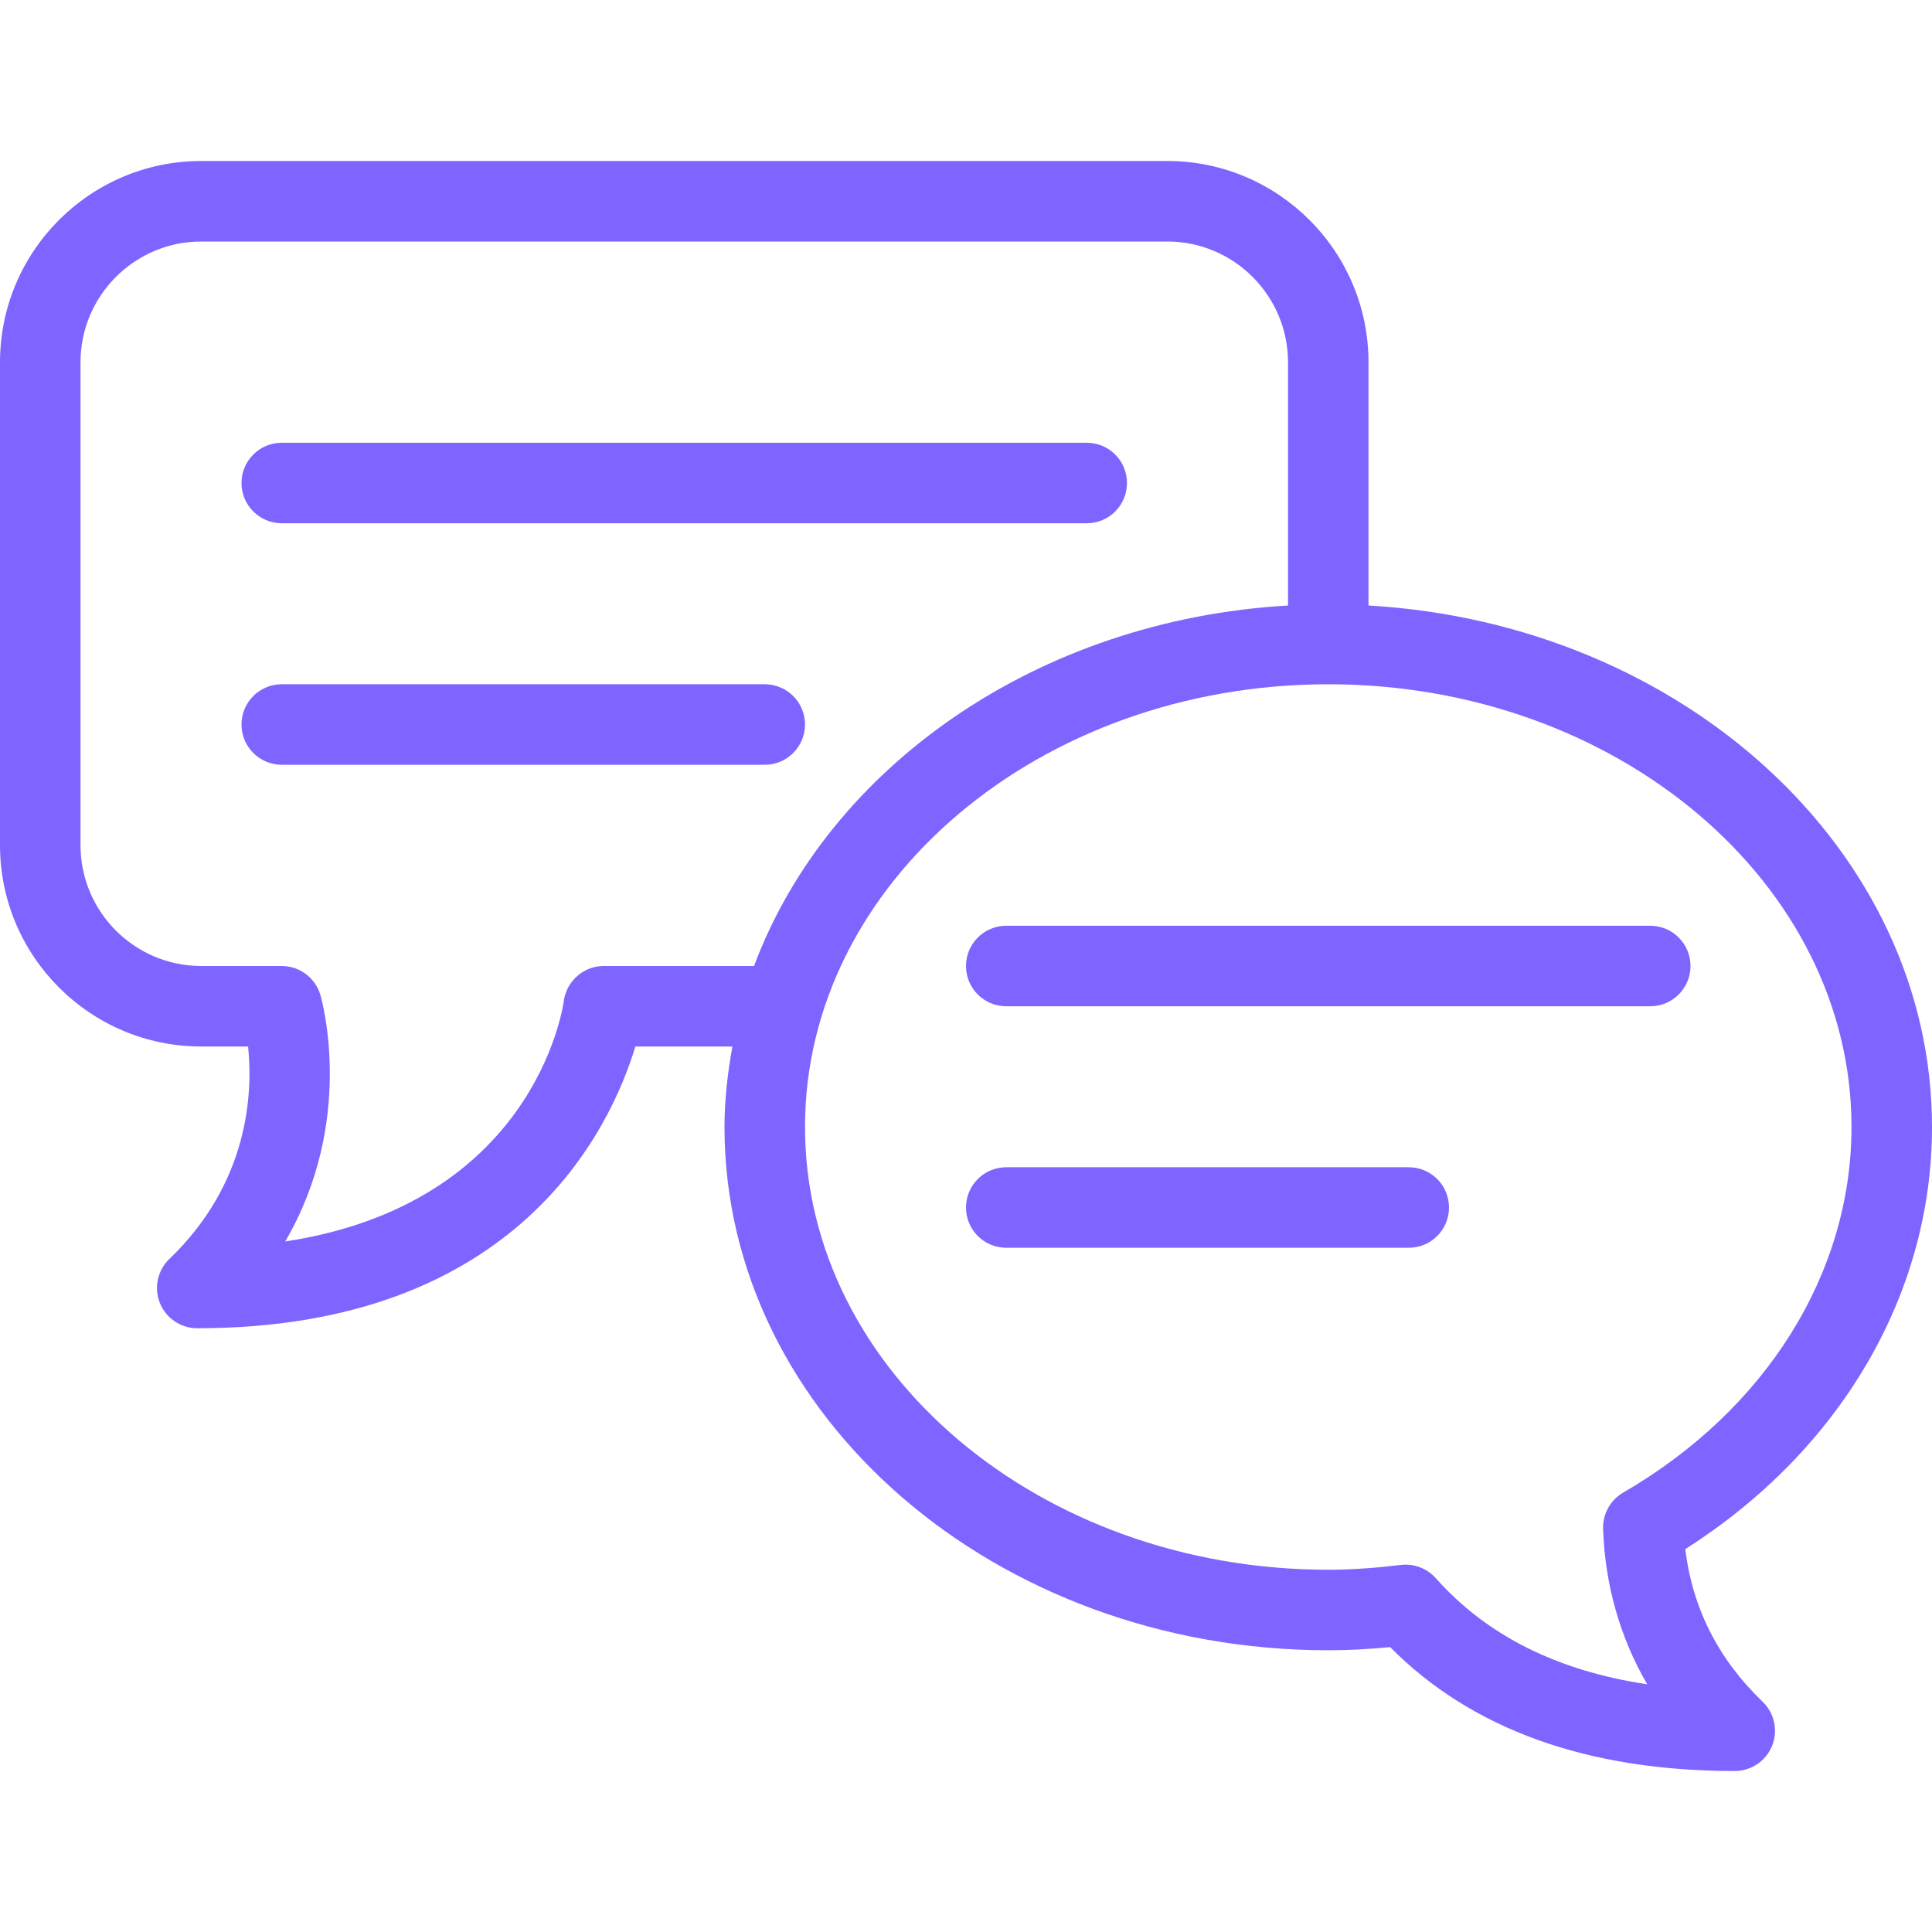 <svg width="70" height="70" viewBox="0 0 70 70" fill="none" xmlns="http://www.w3.org/2000/svg">
<path d="M10.208 18.959H39.375C40.181 18.959 40.833 18.306 40.833 17.5C40.833 16.694 40.181 16.042 39.375 16.042H10.208C9.402 16.042 8.75 16.694 8.75 17.5C8.75 18.306 9.402 18.959 10.208 18.959Z" fill="#8064FF"/>
<path d="M27.708 24.792H10.208C9.402 24.792 8.75 25.444 8.75 26.25C8.75 27.056 9.402 27.709 10.208 27.709H27.708C28.514 27.709 29.167 27.056 29.167 26.25C29.167 25.444 28.514 24.792 27.708 24.792Z" fill="#8064FF"/>
<path d="M70 40.834C70 30.808 60.965 22.594 49.583 21.939V13.125C49.583 9.103 46.313 5.833 42.292 5.833H7.292C3.27 5.833 0 9.103 0 13.125V30.625C0 34.647 3.27 37.917 7.292 37.917H8.989C9.16 39.566 9.038 42.833 6.138 45.613C5.708 46.026 5.571 46.658 5.793 47.211C6.016 47.763 6.551 48.125 7.146 48.125C18.733 48.125 22.117 40.908 23.02 37.917H26.536C26.365 38.87 26.25 39.839 26.25 40.834C26.25 51.287 36.062 59.792 48.125 59.792C48.883 59.792 49.629 59.749 50.367 59.678C53.318 62.657 57.513 64.167 62.854 64.167C63.449 64.167 63.984 63.805 64.207 63.252C64.429 62.7 64.292 62.068 63.862 61.655C62.255 60.114 61.316 58.257 61.062 56.126C66.676 52.557 70 46.9 70 40.834ZM21.875 35C21.146 35 20.528 35.544 20.428 36.268C20.383 36.595 19.303 43.616 10.334 44.981C12.88 40.62 11.672 36.273 11.61 36.054C11.427 35.43 10.858 35 10.208 35H7.292C4.879 35 2.917 33.038 2.917 30.625V13.125C2.917 10.713 4.879 8.75 7.292 8.75H42.292C44.704 8.75 46.667 10.713 46.667 13.125V21.939C37.596 22.462 30.023 27.78 27.32 35H21.875ZM58.809 54.081C58.345 54.352 58.066 54.856 58.083 55.394C58.154 57.428 58.698 59.333 59.681 61.025C56.425 60.538 53.856 59.251 52.022 57.18C51.742 56.867 51.346 56.69 50.931 56.69C50.874 56.69 50.814 56.693 50.757 56.701C49.894 56.804 49.019 56.875 48.125 56.875C37.672 56.875 29.167 49.678 29.167 40.834C29.167 31.989 37.672 24.792 48.125 24.792C58.578 24.792 67.083 31.989 67.083 40.834C67.083 46.129 63.99 51.079 58.809 54.081H58.809Z" fill="#8064FF"/>
<path d="M59.792 33.542H36.458C35.652 33.542 35 34.194 35 35C35 35.806 35.652 36.459 36.458 36.459H59.792C60.598 36.459 61.25 35.806 61.25 35C61.25 34.194 60.598 33.542 59.792 33.542Z" fill="#8064FF"/>
<path d="M51.042 42.292H36.458C35.652 42.292 35 42.944 35 43.75C35 44.556 35.652 45.209 36.458 45.209H51.042C51.848 45.209 52.5 44.556 52.5 43.75C52.5 42.944 51.848 42.292 51.042 42.292Z" fill="#8064FF"/>
</svg>

